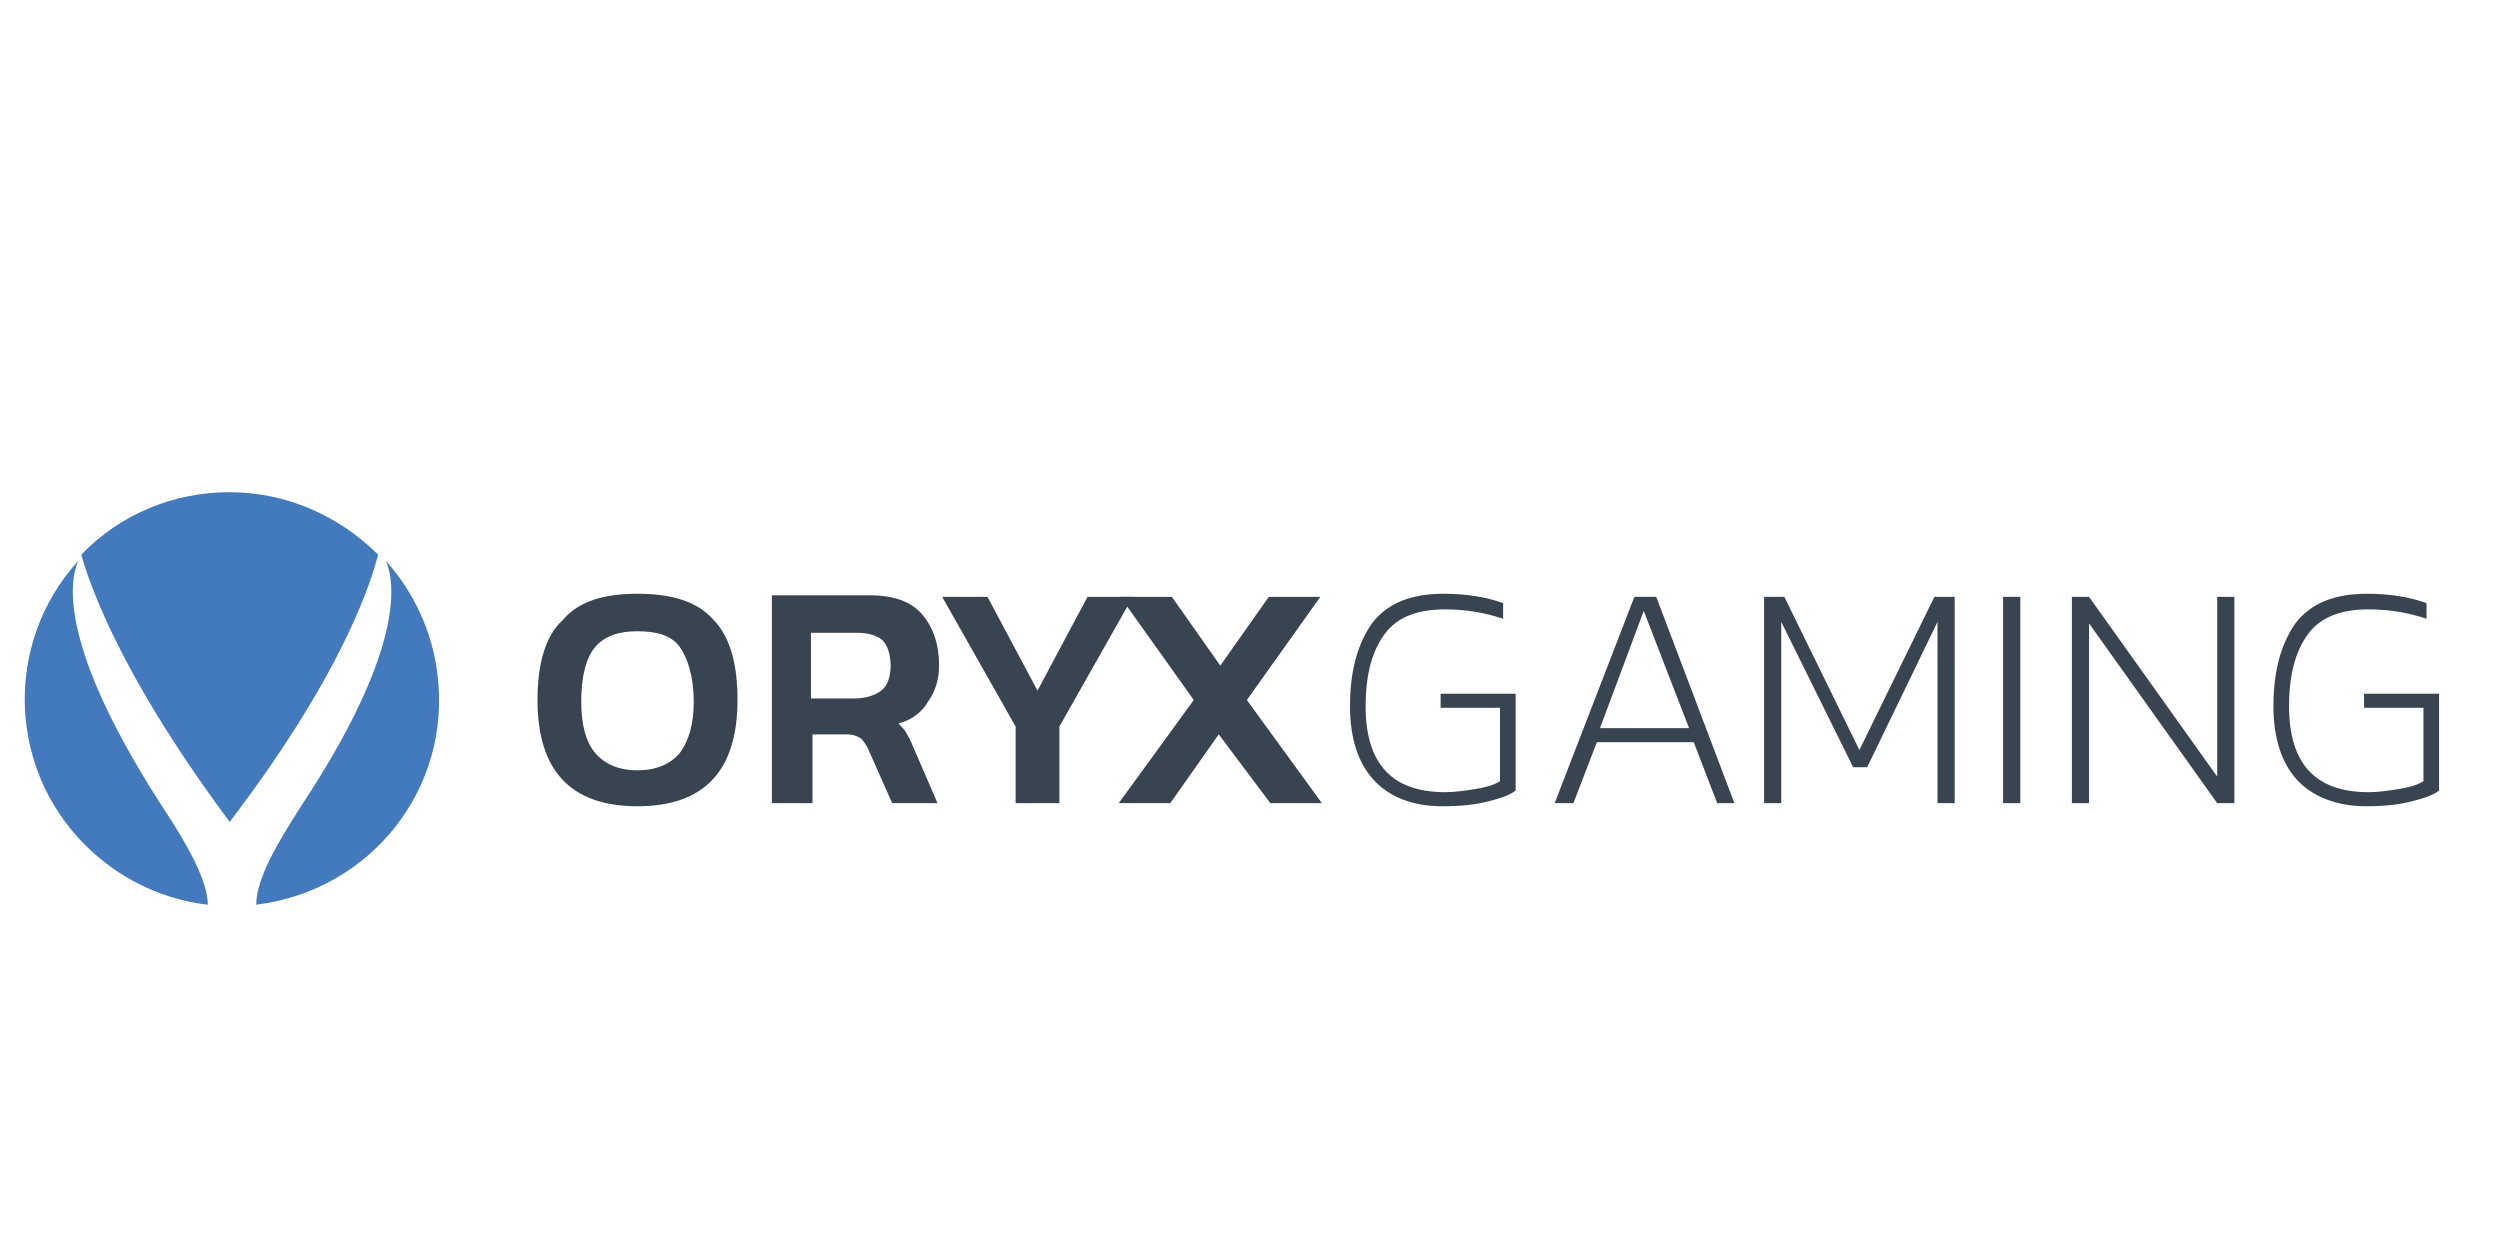 <?xml version="1.0" encoding="utf-8"?>
<!-- Generator: Adobe Illustrator 25.4.1, SVG Export Plug-In . SVG Version: 6.00 Build 0)  -->
<svg version="1.1" id="Layer_1" xmlns="http://www.w3.org/2000/svg" xmlns:xlink="http://www.w3.org/1999/xlink" x="0px" y="0px"
	 viewBox="0 0 160 80" style="enable-background:new 0 0 160 80;" xml:space="preserve">
<style type="text/css">
	.st0{fill:#4379BD;}
	.st1{fill:#384550;}
</style>
<g>
	<g>
		<path id="a" class="st0" d="M10.7,52.1C3.8,41.6,4.4,37.3,5,35.9c-4.9,5.4-4.5,13.8,1,18.7c2,1.8,4.6,3,7.3,3.3
			C13.3,56.4,12,54.1,10.7,52.1"/>
	</g>
	<g>
		<path id="b" class="st0" d="M14.7,52.6c7.7-10.1,9.2-16,9.5-17.1c-2.5-2.5-5.9-4-9.5-4c-3.6,0-7,1.4-9.5,4
			C5.5,36.5,7.1,42.4,14.7,52.6"/>
	</g>
	<g>
		<path id="c" class="st0" d="M24.7,35.9c0.6,1.4,1.2,5.7-5.5,15.8l0,0c-1.4,2.2-2.8,4.5-2.8,6.2c7.3-0.9,12.5-7.4,11.6-14.7
			C27.7,40.5,26.5,37.9,24.7,35.9"/>
	</g>
	<g>
		<path id="d" class="st1" d="M43.5,48.2c-0.6,0.7-1.5,1.1-2.7,1.1c-1.2,0-2.1-0.4-2.7-1.1c-0.6-0.7-0.9-1.8-0.9-3.3
			c0-1.6,0.3-2.8,0.9-3.5s1.5-1,2.7-1c1.3,0,2.2,0.3,2.7,1s0.9,1.9,0.9,3.5C44.4,46.3,44.1,47.4,43.5,48.2L43.5,48.2z M34.4,44.8
			c0,4.5,2.1,6.8,6.4,6.8c4.3,0,6.4-2.3,6.4-6.8c0-2.4-0.5-4.1-1.6-5.2C44.6,38.5,43,38,40.8,38c-2.2,0-3.8,0.5-4.8,1.7
			C34.9,40.7,34.4,42.5,34.4,44.8z"/>
	</g>
	<g>
		<path id="e" class="st1" d="M51.9,44.7v-4.2h3c0.7,0,1.3,0.2,1.6,0.5s0.5,0.9,0.5,1.6c0,0.7-0.2,1.3-0.6,1.6
			c-0.4,0.3-1,0.5-1.7,0.5H51.9z M49.2,51.4h2.8V47h2.2c0.4,0,0.6,0.1,0.8,0.2c0.2,0.1,0.3,0.3,0.5,0.6l1.6,3.6h2.9l-1.6-3.7
			c-0.1-0.3-0.3-0.6-0.4-0.8c-0.1-0.2-0.3-0.4-0.5-0.6c0.8-0.2,1.5-0.7,1.9-1.4c0.5-0.7,0.7-1.5,0.7-2.3c0-1.4-0.4-2.5-1.1-3.3
			c-0.7-0.8-1.8-1.2-3.3-1.2h-6.3V51.4z"/>
	</g>
	<g>
		<path id="f" class="st1" d="M65,46.5l-4.7-8.3h2.9l3.2,6l3.2-6h2.9l-4.7,8.3v4.9H65V46.5z"/>
	</g>
	<g>
		<g>
			<path id="g" class="st1" d="M76.4,44.8l-4.7-6.6H75l3.1,4.4l3.1-4.4h3.3l-4.7,6.6l4.8,6.6h-3.3L78,47l-3.1,4.4h-3.3L76.4,44.8z"
				/>
		</g>
	</g>
	<g>
		<g>
			<path id="h" class="st1" d="M87.9,49.9c-1-1.1-1.5-2.7-1.5-4.7c0-2.3,0.5-4,1.4-5.3c1-1.3,2.5-1.9,4.6-1.9c1.4,0,2.7,0.2,3.8,0.6
				v1c-1.2-0.4-2.4-0.6-3.7-0.6c-1.8,0-3.1,0.5-3.9,1.6c-0.8,1.1-1.2,2.6-1.2,4.6c0,3.7,1.7,5.5,5.1,5.5c0.6,0,1.3-0.1,1.9-0.2
				c0.6-0.1,1.1-0.2,1.6-0.5v-4.7h-3.8v-0.9h4.8v6.2c-0.4,0.3-1,0.5-1.8,0.7c-0.8,0.2-1.7,0.3-2.9,0.3C90.4,51.6,88.9,51,87.9,49.9"
				/>
		</g>
	</g>
	<g>
		<g>
			<path id="i" class="st1" d="M102.4,46.6l2.8-7.5l2.9,7.5H102.4z M99.5,51.4h1.2l1.5-3.9h6.2l1.5,3.9h1.1l-5-13.2h-1.4L99.5,51.4z
				"/>
		</g>
	</g>
	<g>
		<g>
			<path id="j" class="st1" d="M112.9,38.2h1.3L119,48l4.8-9.8h1.3v13.2H124V39.8l-4.5,9.3h-0.9l-4.6-9.3v11.6h-1.1V38.2z"/>
		</g>
	</g>
	<g>
		<g>
			<path id="k" class="st1" d="M128.2,51.4h1.1V38.2h-1.1V51.4z"/>
		</g>
	</g>
	<g>
		<g>
			<path id="l" class="st1" d="M132.6,38.2h1.1l8.2,11.5V38.2h1.1v13.2h-1.1l-8.2-11.5v11.5h-1.1V38.2z"/>
		</g>
	</g>
	<g>
		<g>
			<path id="m" class="st1" d="M147,49.9c-1-1.1-1.5-2.7-1.5-4.7c0-2.3,0.5-4,1.4-5.3c1-1.3,2.5-1.9,4.6-1.9c1.4,0,2.7,0.2,3.8,0.6
				v1c-1.2-0.4-2.4-0.6-3.7-0.6c-1.8,0-3.1,0.5-3.9,1.6c-0.8,1.1-1.2,2.6-1.2,4.6c0,3.7,1.7,5.5,5.1,5.5c0.6,0,1.3-0.1,1.9-0.2
				c0.6-0.1,1.1-0.2,1.6-0.5v-4.7h-3.8v-0.9h4.8v6.2c-0.4,0.3-1,0.5-1.8,0.7c-0.8,0.2-1.7,0.3-2.9,0.3C149.6,51.6,148,51,147,49.9"
				/>
		</g>
	</g>
</g>
</svg>
